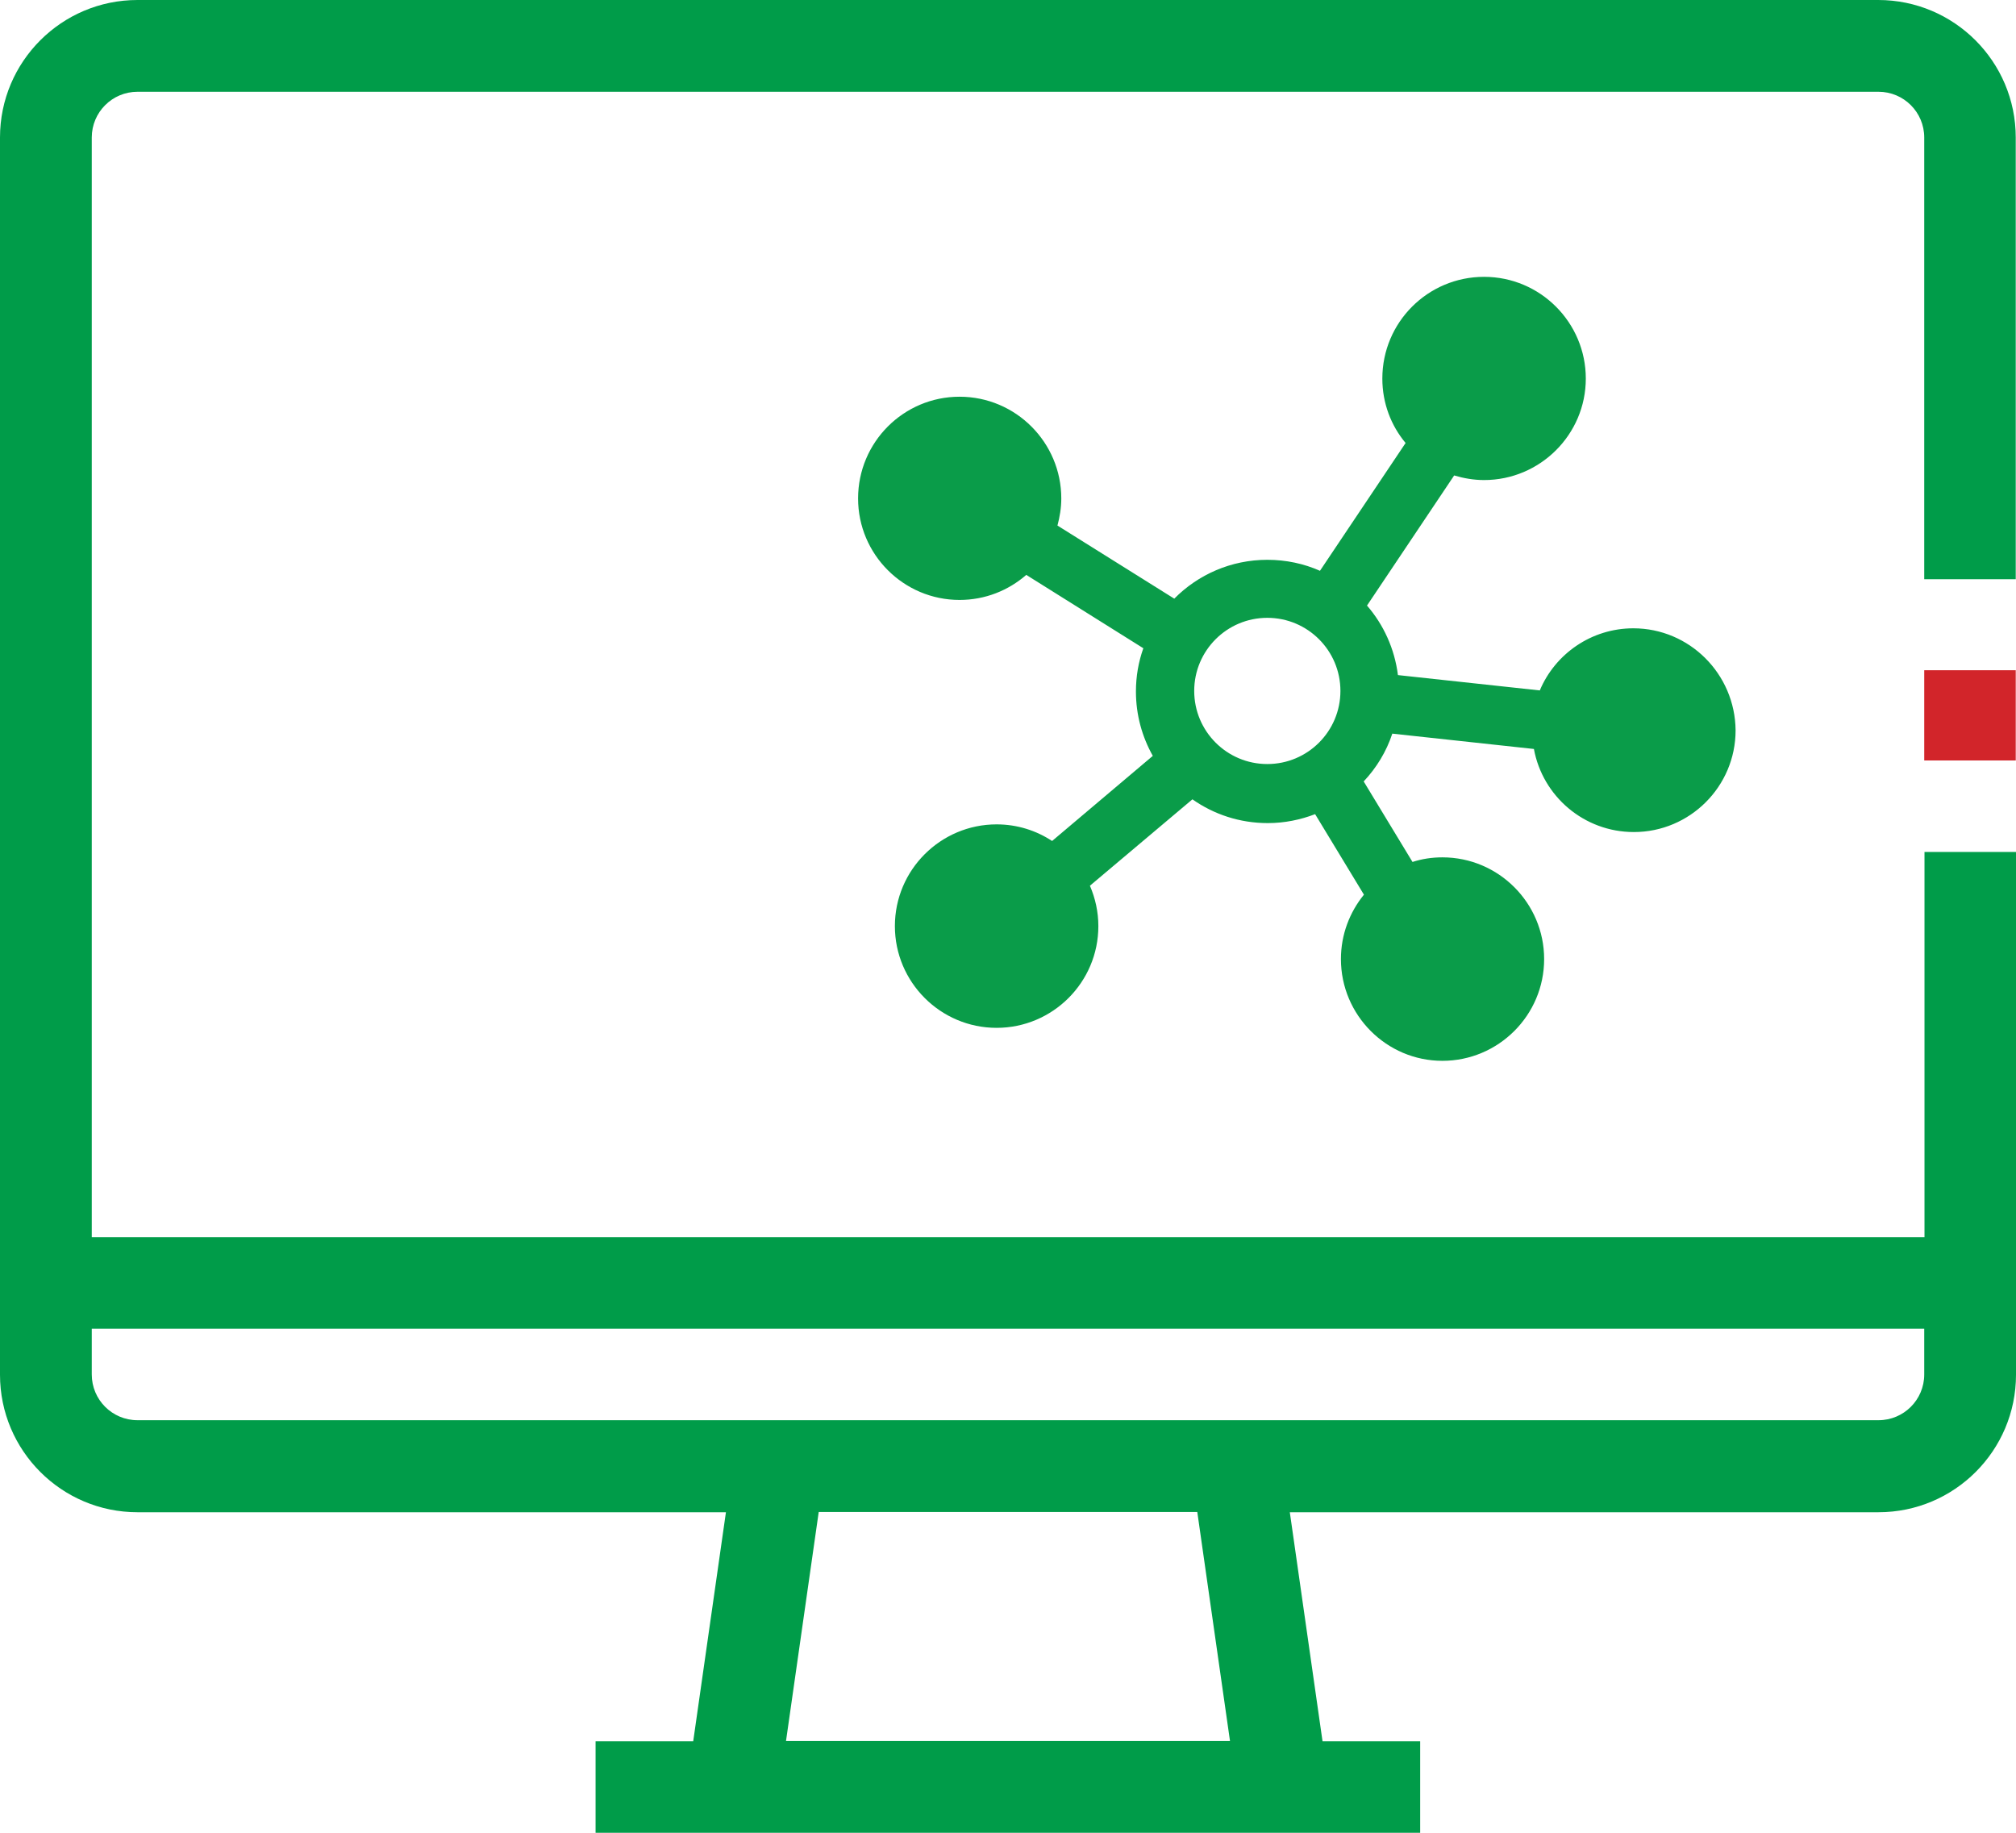 <?xml version="1.0" encoding="utf-8"?>
<!-- Generator: Adobe Illustrator 22.1.0, SVG Export Plug-In . SVG Version: 6.00 Build 0)  -->
<svg version="1.1" id="Layer_1" xmlns="http://www.w3.org/2000/svg" xmlns:xlink="http://www.w3.org/1999/xlink" x="0px" y="0px"
	 viewBox="0 0 788.7 717" enable-background="new 0 0 788.7 717" xml:space="preserve">
<g>
	<g>
		<polygon fill="none" points="468.4,591.5 481.2,681.1 307.5,681.1 320.3,591.5 		"/>
		<path fill="none" d="M752.8,537.7c0,9.9-8,17.9-17.9,17.9H53.8c-9.9,0-17.9-8-17.9-17.9v-17.9h717V537.7z"/>
		<path fill="#009C49" d="M0,53.8l0,484c0,29.7,24.1,53.8,53.8,53.8H284l-12.8,89.6H233V717h322.6v-35.8h-38.2l-12.8-89.6h230.3
			c29.7,0,53.8-24.1,53.8-53.8V333.3h-35.8V484h-717V53.8c0-9.9,8-17.9,17.9-17.9h681.1c9.9,0,17.9,8,17.9,17.9v172.8h35.8V53.8
			c0-29.7-24.1-53.8-53.8-53.8L53.8,0C24.1,0,0,24.1,0,53.8z M307.5,681.1l12.8-89.6h148.1l12.8,89.6H307.5z M35.8,519.8h717v17.9
			c0,9.9-8,17.9-17.9,17.9H53.8c-9.9,0-17.9-8-17.9-17.9V519.8z"/>
		<rect x="752.8" y="262.2" fill="#D2252A" width="35.8" height="35.3"/>
	</g>
	<path fill="#0A9C49" d="M639,245.8c-16.4,0-30.6,10-36.6,24.3l-55.5-6c-1.3-10.3-5.6-19.7-12.1-27.2l34.1-50.9
		c3.7,1.1,7.6,1.8,11.7,1.8c21.9,0,39.8-17.8,39.8-39.7c0-21.9-17.8-39.8-39.8-39.8s-39.8,17.8-39.8,39.8c0,9.6,3.4,18.4,9.1,25.2
		l-33.5,50c-6.3-2.8-13.3-4.3-20.6-4.3c-14.2,0-27.1,5.8-36.4,15.2l-45.7-28.6c0.9-3.4,1.5-6.9,1.5-10.6c0-21.9-17.8-39.8-39.8-39.8
		c-21.9,0-39.7,17.8-39.7,39.8c0,21.9,17.8,39.7,39.7,39.7c10,0,19.1-3.7,26.1-9.8l45.8,28.7c-1.9,5.3-2.9,11-2.9,16.9
		c0,9.2,2.4,17.7,6.6,25.2l-39.4,33.3c-6.2-4.1-13.7-6.5-21.7-6.5c-21.9,0-39.8,17.8-39.8,39.8c0,21.9,17.8,39.8,39.8,39.8
		c21.9,0,39.8-17.8,39.8-39.8c0-5.6-1.2-10.9-3.3-15.8l40.1-33.8c8.4,5.9,18.5,9.3,29.5,9.3c6.5,0,12.8-1.3,18.5-3.5l19.1,31.5
		c-5.6,6.9-9,15.6-9,25.2c0,21.9,17.8,39.8,39.7,39.8c21.9,0,39.8-17.8,39.8-39.8c0-21.9-17.8-39.8-39.8-39.8c-4.1,0-8,0.6-11.7,1.8
		l-19.1-31.5c5-5.3,8.9-11.7,11.2-18.7l55.4,6c3.4,18.5,19.6,32.5,39.1,32.5c21.9,0,39.8-17.8,39.8-39.8
		C678.8,263.6,660.9,245.8,639,245.8z M495.8,298.9c-15.8,0-28.6-12.8-28.6-28.6c0-15.8,12.8-28.6,28.6-28.6
		c15.8,0,28.6,12.8,28.6,28.6C524.4,286.1,511.6,298.9,495.8,298.9z"/>
</g>
</svg>
